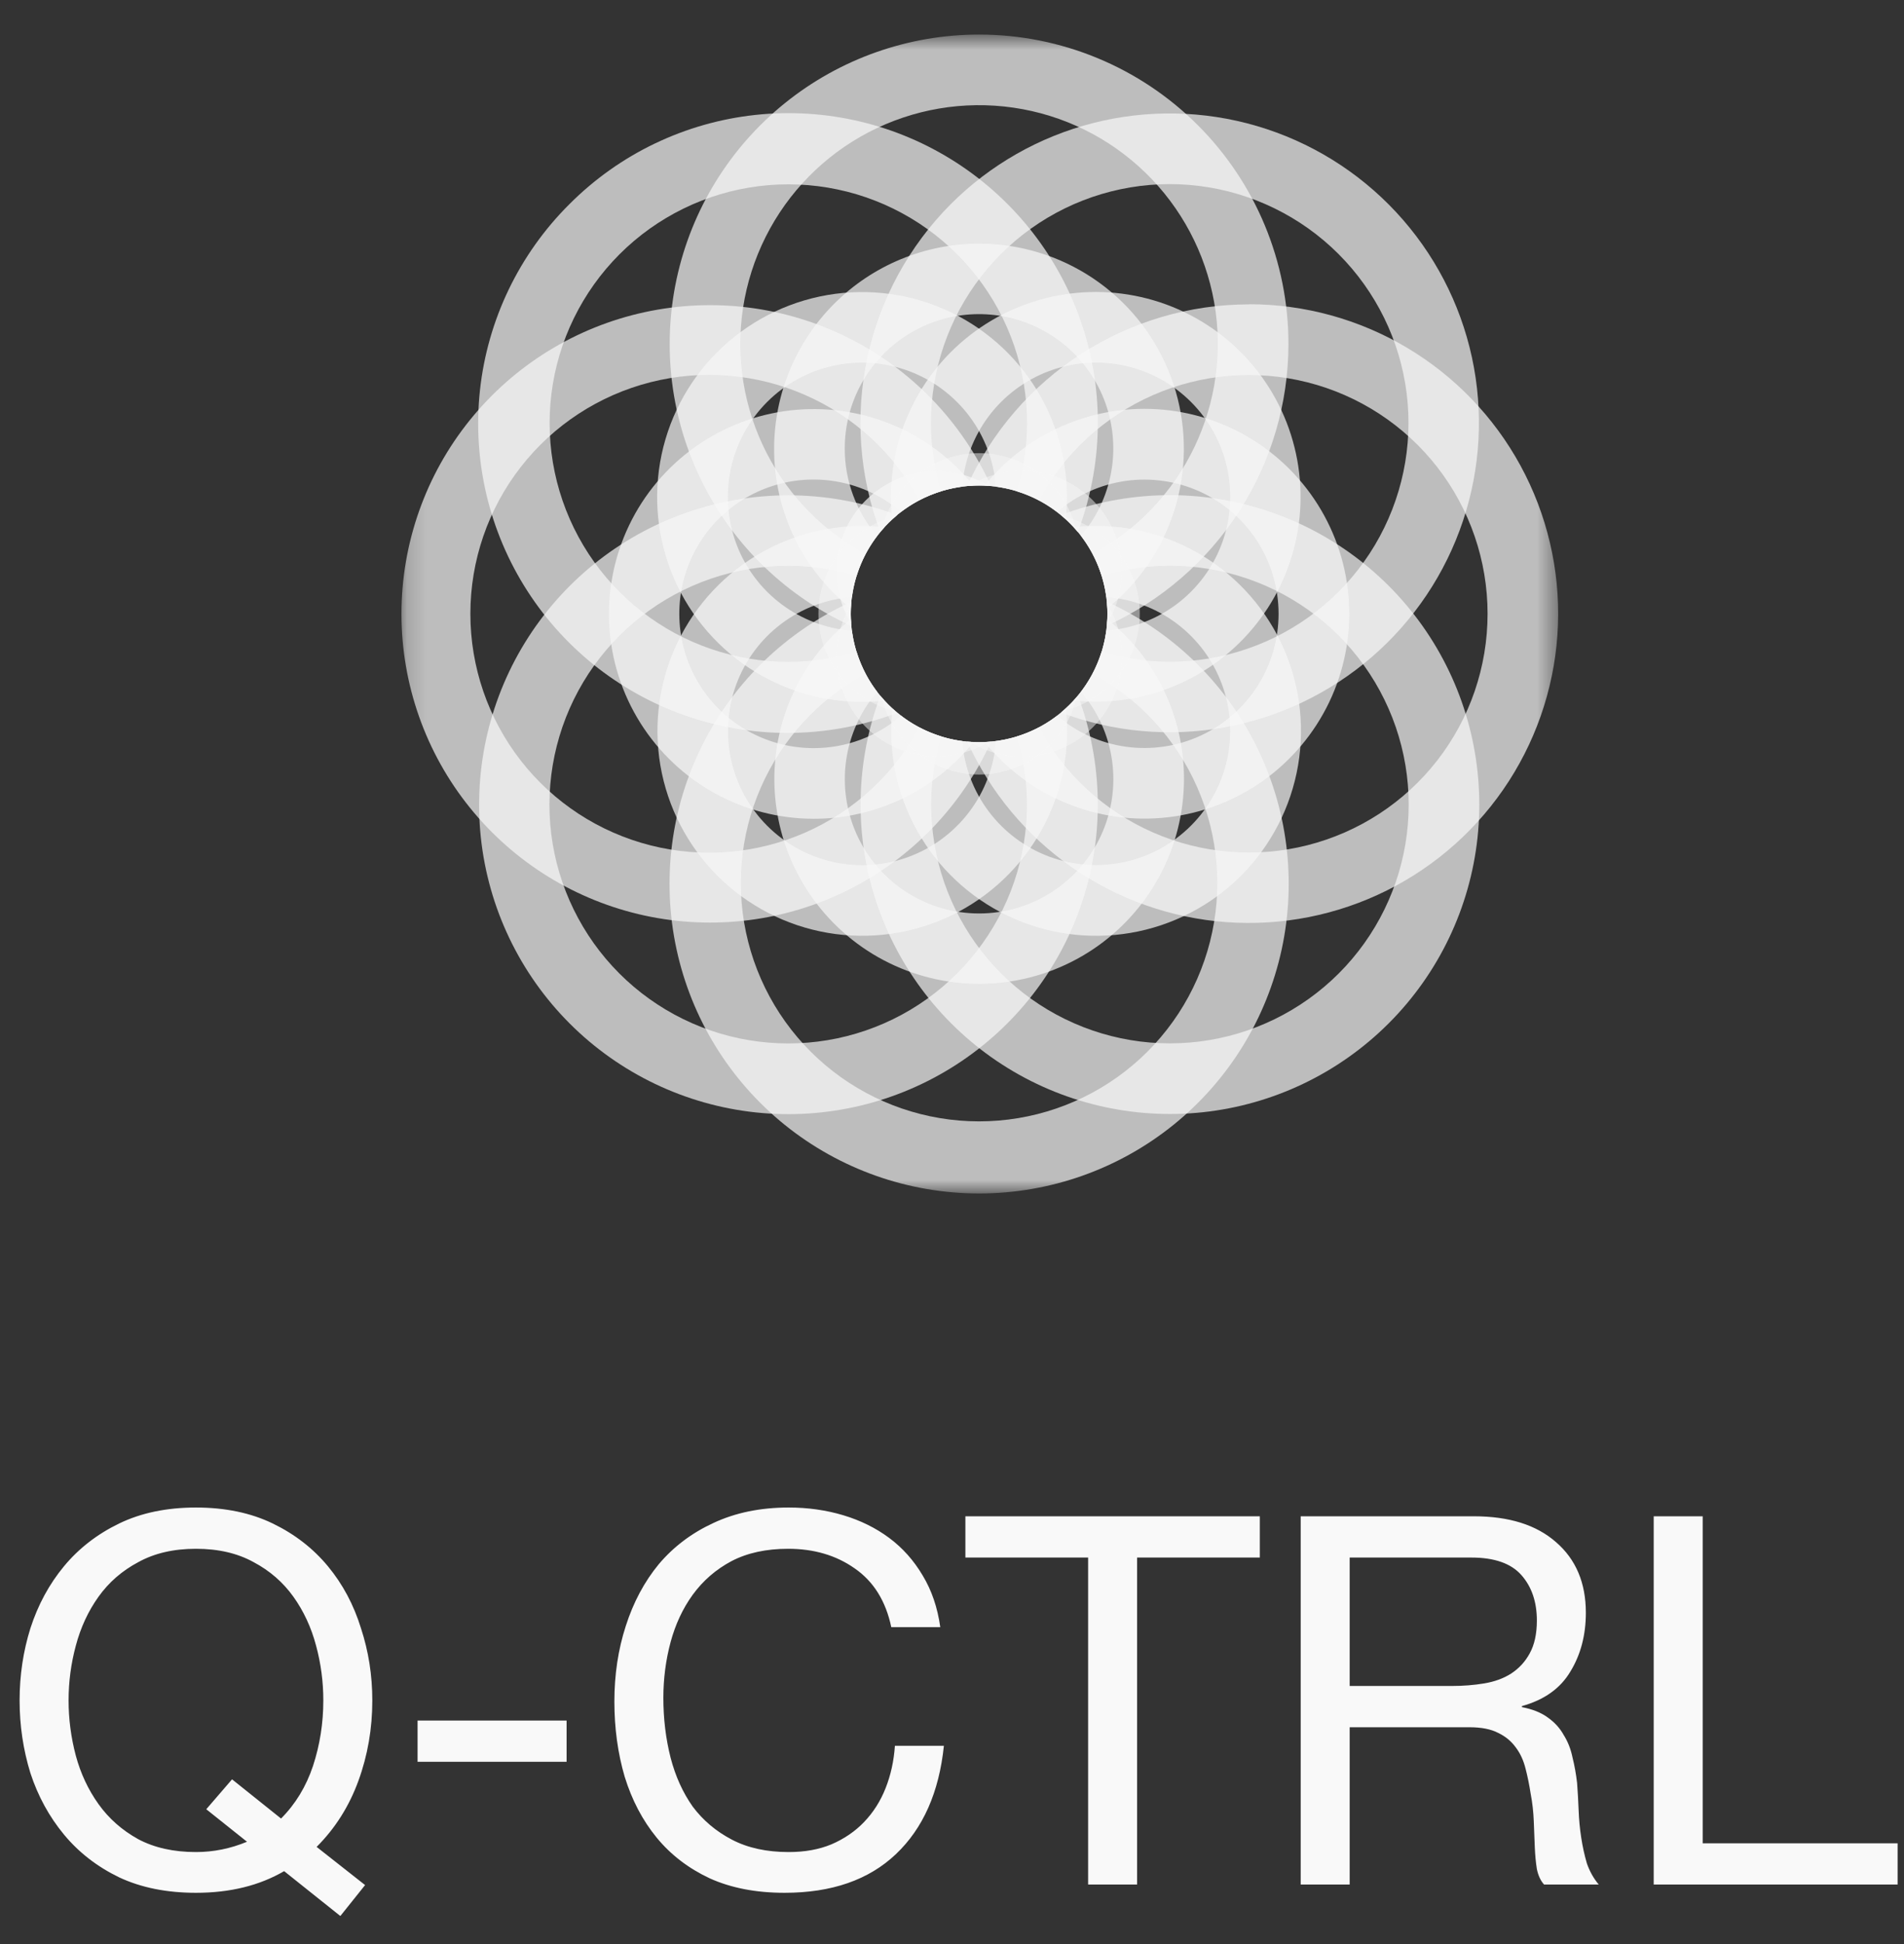 <svg width="96" height="98" viewBox="0 0 96 98" fill="none" xmlns="http://www.w3.org/2000/svg">
<rect x="0" y="0" width="96" height="98" fill="#333333" stroke="none"/>
<mask id="mask0_2269_5" style="mask-type:luminance" maskUnits="userSpaceOnUse" x="20" y="1" width="59" height="60">
<path d="M78.565 1.742H20.164V60.143H78.565V1.742Z" fill="white"/>
</mask>
<g mask="url(#mask0_2269_5)">
<path opacity="0.7" d="M49.369 1.742C45.803 1.742 42.346 2.963 39.571 5.202C36.796 7.44 34.872 10.562 34.118 14.047C33.365 17.532 33.827 21.169 35.429 24.354C37.031 27.54 39.675 30.08 42.922 31.553C42.803 30.302 43.051 29.044 43.634 27.932C42.611 27.376 41.674 26.675 40.852 25.852C39.063 24.064 37.883 21.757 37.48 19.26C37.077 16.763 37.47 14.203 38.604 11.942C39.738 9.681 41.555 7.835 43.798 6.666C46.041 5.496 48.594 5.063 51.097 5.427C53.6 5.791 55.925 6.934 57.741 8.695C59.558 10.455 60.774 12.742 61.217 15.232C61.659 17.723 61.307 20.289 60.208 22.567C59.11 24.846 57.322 26.72 55.098 27.925C55.68 29.036 55.928 30.292 55.81 31.541C58.537 30.301 60.85 28.303 62.474 25.785C64.096 23.267 64.961 20.336 64.964 17.34C64.964 13.203 63.321 9.236 60.396 6.311C57.472 3.386 53.505 1.743 49.369 1.742Z" fill="#F9F9F9"/>
<path opacity="0.7" d="M47.941 10.287C45.826 12.409 44.365 15.094 43.734 18.023C43.102 20.951 43.326 23.999 44.379 26.804C44.507 26.652 44.64 26.503 44.783 26.36C45.528 25.622 46.441 25.077 47.445 24.771C46.676 22.205 46.786 19.455 47.757 16.957C48.728 14.46 50.504 12.358 52.804 10.984C55.105 9.611 57.798 9.043 60.457 9.373C63.116 9.702 65.589 10.909 67.485 12.802C69.38 14.696 70.59 17.167 70.923 19.826C71.255 22.485 70.691 25.178 69.32 27.48C67.948 29.782 65.849 31.561 63.352 32.535C60.856 33.508 58.107 33.622 55.539 32.856C55.229 33.861 54.677 34.774 53.931 35.516C53.789 35.658 53.642 35.794 53.49 35.919C56.113 36.904 58.954 37.163 61.712 36.671C64.471 36.178 67.046 34.952 69.167 33.12C71.287 31.288 72.875 28.918 73.763 26.261C74.652 23.603 74.808 20.755 74.215 18.016C73.622 15.277 72.302 12.749 70.394 10.696C68.486 8.644 66.06 7.143 63.372 6.353C60.684 5.562 57.832 5.51 55.116 6.202C52.401 6.895 49.922 8.306 47.941 10.287Z" fill="#F9F9F9"/>
<path opacity="0.7" d="M28.711 10.291C26.178 12.809 24.585 16.119 24.2 19.67C23.815 23.221 24.66 26.796 26.595 29.798C28.529 32.8 31.435 35.048 34.827 36.165C38.219 37.282 41.892 37.2 45.232 35.935C45.077 35.808 44.929 35.673 44.788 35.531C44.047 34.784 43.5 33.867 43.195 32.86C40.628 33.627 37.878 33.516 35.382 32.544C32.885 31.572 30.784 29.796 29.412 27.495C28.039 25.194 27.473 22.501 27.804 19.843C28.134 17.184 29.343 14.712 31.237 12.817C33.131 10.923 35.604 9.715 38.262 9.384C40.921 9.054 43.614 9.619 45.914 10.992C48.215 12.365 49.992 14.466 50.964 16.962C51.936 19.459 52.047 22.208 51.279 24.775C52.284 25.084 53.197 25.635 53.939 26.38C54.081 26.523 54.217 26.67 54.343 26.822C55.607 23.484 55.688 19.813 54.572 16.422C53.456 13.032 51.21 10.127 48.211 8.192C45.211 6.258 41.638 5.411 38.09 5.793C34.541 6.175 31.23 7.762 28.711 10.291Z" fill="#F9F9F9"/>
<path opacity="0.7" d="M46.353 36.67C45.078 39.027 43.054 40.892 40.6 41.969C38.146 43.046 35.403 43.274 32.805 42.616C30.207 41.959 27.902 40.454 26.256 38.339C24.61 36.224 23.716 33.621 23.716 30.941C23.716 28.261 24.61 25.658 26.256 23.544C27.902 21.429 30.207 19.924 32.805 19.266C35.403 18.609 38.146 18.837 40.6 19.914C43.054 20.991 45.078 22.856 46.353 25.213C47.464 24.632 48.72 24.384 49.969 24.501C48.497 21.265 45.962 18.631 42.785 17.037C39.608 15.442 35.981 14.983 32.507 15.736C29.033 16.489 25.922 18.409 23.691 21.176C21.459 23.943 20.242 27.39 20.242 30.945C20.242 34.499 21.459 37.947 23.691 40.714C25.922 43.481 29.033 45.4 32.507 46.154C35.981 46.907 39.608 46.448 42.785 44.853C45.962 43.258 48.497 40.624 49.969 37.389C48.719 37.503 47.464 37.253 46.353 36.67Z" fill="#F9F9F9"/>
<path opacity="0.7" d="M53.938 35.518C53.196 36.263 52.283 36.814 51.278 37.123C52.044 39.691 51.93 42.44 50.957 44.937C49.983 47.433 48.204 49.532 45.902 50.904C43.6 52.275 40.907 52.839 38.248 52.506C35.59 52.174 33.118 50.964 31.224 49.069C29.331 47.173 28.124 44.7 27.794 42.041C27.465 39.382 28.032 36.689 29.406 34.388C30.78 32.088 32.882 30.312 35.38 29.341C37.877 28.37 40.627 28.26 43.193 29.028C43.502 28.023 44.053 27.109 44.798 26.367C44.941 26.224 45.088 26.091 45.24 25.965C41.904 24.712 38.239 24.639 34.855 25.758C31.471 26.878 28.572 29.122 26.642 32.118C24.712 35.115 23.866 38.682 24.245 42.226C24.624 45.77 26.206 49.077 28.726 51.597C31.247 54.117 34.554 55.697 38.098 56.076C41.642 56.454 45.209 55.607 48.205 53.676C51.201 51.745 53.445 48.846 54.563 45.462C55.682 42.078 55.608 38.412 54.353 35.076C54.222 35.23 54.084 35.378 53.938 35.518Z" fill="#F9F9F9"/>
<path opacity="0.7" d="M55.093 33.957C57.441 35.231 59.298 37.251 60.369 39.699C61.44 42.146 61.665 44.881 61.008 47.47C60.351 50.06 58.849 52.356 56.74 53.997C54.632 55.637 52.036 56.528 49.365 56.528C46.693 56.528 44.098 55.637 41.989 53.997C39.881 52.356 38.379 50.06 37.722 47.47C37.065 44.881 37.289 42.146 38.361 39.699C39.432 37.251 41.288 35.231 43.636 33.957C43.053 32.844 42.806 31.587 42.924 30.336C39.675 31.808 37.028 34.349 35.424 37.536C33.82 40.723 33.357 44.362 34.11 47.849C34.863 51.337 36.788 54.46 39.564 56.701C42.34 58.941 45.8 60.163 49.367 60.163C52.935 60.163 56.394 58.941 59.17 56.701C61.947 54.46 63.872 51.337 64.625 47.849C65.378 44.362 64.914 40.723 63.31 37.536C61.707 34.349 59.059 31.808 55.81 30.336C55.927 31.587 55.678 32.845 55.093 33.957Z" fill="#F9F9F9"/>
<path opacity="0.7" d="M53.499 25.959C53.651 26.087 53.798 26.22 53.941 26.362C54.686 27.104 55.237 28.017 55.546 29.022C58.113 28.256 60.862 28.368 63.358 29.34C65.855 30.313 67.955 32.09 69.327 34.391C70.7 36.692 71.265 39.385 70.934 42.043C70.604 44.702 69.396 47.174 67.502 49.069C65.608 50.963 63.136 52.172 60.477 52.503C57.819 52.835 55.126 52.27 52.825 50.898C50.524 49.527 48.746 47.427 47.772 44.931C46.799 42.435 46.686 39.686 47.452 37.118C46.446 36.808 45.533 36.256 44.79 35.511C44.647 35.368 44.514 35.221 44.389 35.069C43.134 38.406 43.06 42.071 44.179 45.455C45.298 48.839 47.542 51.738 50.538 53.669C53.534 55.6 57.101 56.446 60.645 56.068C64.189 55.689 67.497 54.108 70.017 51.588C72.538 49.067 74.119 45.76 74.498 42.216C74.876 38.671 74.03 35.105 72.099 32.109C70.168 29.113 67.269 26.869 63.885 25.749C60.501 24.631 56.835 24.704 53.499 25.959Z" fill="#F9F9F9"/>
<path opacity="0.7" d="M62.967 15.343C59.971 15.346 57.039 16.211 54.521 17.835C52.002 19.459 50.005 21.773 48.766 24.501C50.015 24.384 51.271 24.631 52.382 25.213C53.656 22.858 55.68 20.995 58.132 19.919C60.584 18.843 63.326 18.616 65.922 19.273C68.518 19.93 70.821 21.434 72.466 23.548C74.111 25.661 75.004 28.262 75.004 30.94C75.004 33.619 74.111 36.22 72.466 38.334C70.821 40.447 68.518 41.951 65.922 42.608C63.326 43.266 60.584 43.038 58.132 41.962C55.68 40.886 53.656 39.023 52.382 36.668C51.272 37.25 50.016 37.497 48.768 37.38C49.927 39.931 51.751 42.123 54.05 43.725C56.348 45.327 59.036 46.28 61.831 46.485C64.625 46.689 67.423 46.136 69.93 44.886C72.437 43.635 74.561 41.731 76.078 39.376C77.595 37.02 78.45 34.3 78.552 31.5C78.654 28.7 78 25.924 76.659 23.464C75.317 21.004 73.338 18.951 70.928 17.521C68.519 16.091 65.769 15.336 62.967 15.336V15.343Z" fill="#F9F9F9"/>
<path opacity="0.7" d="M49.367 12.281C46.627 12.283 44 13.372 42.062 15.309C40.125 17.246 39.035 19.873 39.031 22.612C39.028 23.969 39.294 25.313 39.813 26.567C40.332 27.821 41.095 28.959 42.056 29.916C42.323 30.181 42.604 30.433 42.897 30.669C42.954 29.343 43.417 28.067 44.224 27.015C43.169 25.791 42.589 24.228 42.593 22.612C42.592 21.521 42.855 20.445 43.359 19.477C43.863 18.509 44.595 17.677 45.49 17.052C46.386 16.428 47.419 16.029 48.501 15.89C49.584 15.752 50.685 15.877 51.709 16.255C52.733 16.634 53.65 17.254 54.383 18.063C55.115 18.873 55.641 19.848 55.915 20.904C56.189 21.961 56.204 23.068 55.957 24.132C55.711 25.195 55.211 26.184 54.501 27.012C55.308 28.065 55.771 29.341 55.828 30.666C56.118 30.431 56.397 30.18 56.666 29.916C58.11 28.472 59.093 26.631 59.492 24.628C59.891 22.625 59.686 20.549 58.905 18.661C58.124 16.774 56.801 15.161 55.104 14.025C53.406 12.89 51.41 12.283 49.367 12.281Z" fill="#F9F9F9"/>
<path opacity="0.7" d="M47.945 17.745C46.852 18.838 46.019 20.163 45.507 21.622C44.995 23.081 44.818 24.636 44.989 26.172C45.967 25.276 47.199 24.704 48.515 24.536C48.612 23.245 49.078 22.009 49.857 20.975C50.635 19.941 51.694 19.152 52.908 18.701C54.122 18.25 55.44 18.158 56.704 18.433C57.969 18.709 59.129 19.342 60.045 20.257C60.961 21.172 61.595 22.331 61.873 23.595C62.15 24.86 62.059 26.177 61.61 27.392C61.161 28.606 60.373 29.666 59.34 30.446C58.307 31.226 57.072 31.693 55.781 31.792C55.608 33.107 55.035 34.336 54.137 35.312C55.873 35.499 57.627 35.244 59.237 34.57C60.847 33.896 62.26 32.825 63.344 31.456C64.428 30.088 65.147 28.468 65.434 26.746C65.722 25.024 65.568 23.258 64.988 21.612C64.408 19.966 63.42 18.493 62.116 17.333C60.812 16.172 59.236 15.361 57.534 14.975C55.831 14.588 54.059 14.64 52.382 15.125C50.705 15.609 49.179 16.511 47.945 17.745Z" fill="#F9F9F9"/>
<path opacity="0.7" d="M57.7 20.609C56.154 20.61 54.628 20.957 53.235 21.627C51.842 22.297 50.617 23.271 49.651 24.477C50.975 24.533 52.25 24.997 53.3 25.805C54.283 24.963 55.486 24.42 56.767 24.242C58.048 24.063 59.354 24.256 60.529 24.796C61.704 25.337 62.7 26.203 63.398 27.292C64.095 28.381 64.466 29.648 64.466 30.942C64.466 32.235 64.095 33.502 63.398 34.591C62.7 35.68 61.704 36.547 60.529 37.087C59.354 37.628 58.048 37.82 56.767 37.642C55.486 37.463 54.283 36.92 53.3 36.079C52.249 36.887 50.974 37.351 49.648 37.406C50.742 38.767 52.162 39.829 53.778 40.492C55.393 41.156 57.15 41.399 58.884 41.199C60.619 40.999 62.274 40.362 63.696 39.349C65.118 38.336 66.26 36.978 67.015 35.404C67.769 33.83 68.113 32.089 68.013 30.346C67.913 28.603 67.373 26.914 66.443 25.436C65.512 23.958 64.223 22.741 62.694 21.896C61.166 21.052 59.449 20.61 57.702 20.609H57.7Z" fill="#F9F9F9"/>
<path opacity="0.7" d="M54.137 26.573C55.035 27.548 55.609 28.778 55.78 30.092C57.07 30.192 58.305 30.659 59.338 31.438C60.371 32.218 61.159 33.278 61.608 34.491C62.057 35.705 62.149 37.022 61.872 38.287C61.595 39.551 60.962 40.709 60.047 41.624C59.131 42.54 57.973 43.173 56.709 43.45C55.444 43.727 54.127 43.635 52.913 43.186C51.7 42.737 50.64 41.949 49.86 40.916C49.081 39.883 48.613 38.648 48.514 37.358C47.2 37.185 45.971 36.612 44.995 35.715C44.762 37.842 45.194 39.989 46.233 41.859C47.272 43.73 48.866 45.231 50.795 46.157C52.724 47.083 54.893 47.386 57.002 47.027C59.112 46.667 61.057 45.661 62.57 44.148C64.083 42.635 65.089 40.69 65.449 38.58C65.809 36.471 65.505 34.302 64.579 32.373C63.653 30.444 62.152 28.85 60.281 27.811C58.411 26.772 56.264 26.34 54.137 26.573Z" fill="#F9F9F9"/>
<path opacity="0.7" d="M54.505 34.873C55.348 35.856 55.891 37.06 56.07 38.342C56.249 39.624 56.057 40.931 55.516 42.107C54.975 43.283 54.108 44.28 53.018 44.978C51.928 45.677 50.66 46.048 49.366 46.048C48.071 46.048 46.803 45.677 45.714 44.978C44.623 44.28 43.756 43.283 43.215 42.107C42.675 40.931 42.482 39.624 42.661 38.342C42.841 37.06 43.384 35.856 44.226 34.873C43.419 33.821 42.956 32.546 42.901 31.221C42.608 31.455 42.328 31.705 42.063 31.971C40.864 33.172 39.978 34.651 39.486 36.276C38.994 37.901 38.91 39.621 39.242 41.286C39.574 42.952 40.311 44.509 41.388 45.821C42.465 47.133 43.849 48.16 45.417 48.809C46.986 49.459 48.69 49.712 50.38 49.546C52.069 49.38 53.692 48.8 55.104 47.857C56.516 46.914 57.673 45.638 58.474 44.141C59.275 42.644 59.695 40.973 59.696 39.275C59.7 37.918 59.434 36.574 58.915 35.32C58.396 34.066 57.633 32.928 56.671 31.971C56.404 31.706 56.123 31.455 55.83 31.219C55.774 32.544 55.312 33.82 54.505 34.873Z" fill="#F9F9F9"/>
<path opacity="0.7" d="M50.218 37.362C50.12 38.653 49.653 39.888 48.873 40.921C48.093 41.955 47.033 42.743 45.819 43.192C44.605 43.642 43.288 43.733 42.023 43.456C40.758 43.179 39.599 42.545 38.684 41.629C37.769 40.714 37.136 39.554 36.86 38.29C36.584 37.025 36.676 35.707 37.126 34.493C37.576 33.279 38.365 32.22 39.399 31.441C40.433 30.662 41.669 30.196 42.96 30.098C43.131 28.784 43.704 27.554 44.6 26.577C42.474 26.344 40.328 26.777 38.459 27.817C36.589 28.856 35.089 30.45 34.164 32.379C33.239 34.307 32.936 36.475 33.296 38.584C33.656 40.692 34.662 42.637 36.175 44.149C37.687 45.661 39.632 46.666 41.74 47.026C43.849 47.386 46.017 47.082 47.945 46.157C49.874 45.231 51.468 43.73 52.506 41.86C53.545 39.991 53.978 37.845 53.744 35.718C52.766 36.616 51.535 37.19 50.218 37.362Z" fill="#F9F9F9"/>
<path opacity="0.7" d="M45.432 36.081C44.209 37.134 42.647 37.713 41.032 37.712C39.94 37.714 38.864 37.452 37.895 36.948C36.926 36.444 36.094 35.713 35.469 34.818C34.844 33.922 34.445 32.889 34.306 31.805C34.166 30.722 34.291 29.622 34.67 28.597C35.048 27.573 35.669 26.655 36.478 25.922C37.288 25.19 38.263 24.664 39.321 24.39C40.378 24.116 41.485 24.102 42.549 24.348C43.613 24.595 44.601 25.095 45.43 25.807C46.481 25 47.755 24.536 49.079 24.48C47.986 23.119 46.565 22.057 44.95 21.394C43.335 20.732 41.579 20.489 39.844 20.689C38.11 20.89 36.455 21.526 35.034 22.54C33.612 23.554 32.471 24.911 31.717 26.485C30.963 28.06 30.62 29.8 30.72 31.543C30.821 33.285 31.362 34.974 32.292 36.451C33.223 37.928 34.512 39.145 36.041 39.989C37.569 40.832 39.287 41.274 41.032 41.274C42.389 41.275 43.732 41.008 44.984 40.488C46.237 39.968 47.374 39.205 48.331 38.244C48.597 37.98 48.847 37.701 49.082 37.408C47.758 37.351 46.484 36.887 45.432 36.081Z" fill="#F9F9F9"/>
<path opacity="0.7" d="M36.166 17.748C34.651 19.259 33.643 21.204 33.281 23.314C32.92 25.423 33.223 27.592 34.148 29.522C35.073 31.452 36.576 33.046 38.447 34.084C40.318 35.123 42.466 35.554 44.593 35.319C43.697 34.341 43.126 33.11 42.957 31.795C41.665 31.698 40.429 31.232 39.395 30.453C38.36 29.674 37.571 28.615 37.12 27.401C36.67 26.186 36.578 24.868 36.854 23.603C37.13 22.338 37.764 21.179 38.679 20.263C39.595 19.347 40.754 18.713 42.019 18.436C43.284 18.16 44.602 18.252 45.816 18.702C47.031 19.152 48.09 19.941 48.87 20.975C49.649 22.009 50.115 23.245 50.213 24.537C51.527 24.708 52.756 25.281 53.732 26.177C53.966 24.051 53.534 21.904 52.495 20.033C51.456 18.163 49.862 16.662 47.932 15.737C46.003 14.812 43.834 14.51 41.725 14.871C39.617 15.233 37.672 16.241 36.161 17.755L36.166 17.748Z" fill="#F9F9F9"/>
<path opacity="0.7" d="M42.894 30.947C42.894 30.097 43.061 29.255 43.386 28.469C43.711 27.683 44.188 26.969 44.789 26.367C45.391 25.766 46.105 25.289 46.891 24.964C47.676 24.639 48.519 24.472 49.369 24.472C49.533 24.472 49.692 24.472 49.844 24.491C48.879 23.901 47.743 23.652 46.619 23.785C45.495 23.919 44.449 24.426 43.648 25.226C42.848 26.027 42.34 27.073 42.207 28.197C42.074 29.321 42.322 30.457 42.913 31.422C42.901 31.27 42.894 31.109 42.894 30.947Z" fill="#F9F9F9"/>
<g opacity="0.7">
<path opacity="0.7" d="M44.79 35.518C43.577 34.304 42.896 32.658 42.896 30.942C42.896 29.226 43.577 27.58 44.79 26.367C44.904 26.253 45.027 26.143 45.146 26.039C44.041 26.3 43.057 26.927 42.353 27.817C41.649 28.707 41.266 29.809 41.266 30.945C41.266 32.08 41.649 33.182 42.353 34.072C43.057 34.962 44.041 35.589 45.146 35.85C45.027 35.746 44.906 35.634 44.79 35.518Z" fill="#F9F9F9"/>
</g>
<g opacity="0.7">
<path opacity="0.7" d="M49.368 37.415C47.651 37.416 46.005 36.735 44.791 35.522C43.577 34.309 42.894 32.664 42.892 30.948C42.892 30.786 42.892 30.625 42.911 30.473C42.325 31.438 42.08 32.572 42.216 33.693C42.351 34.814 42.859 35.858 43.658 36.656C44.457 37.454 45.501 37.96 46.623 38.094C47.744 38.228 48.878 37.981 49.843 37.394C49.691 37.406 49.529 37.415 49.368 37.415Z" fill="#F9F9F9"/>
</g>
<g opacity="0.7">
<path opacity="0.7" d="M53.94 35.518C53.339 36.119 52.626 36.596 51.84 36.921C51.056 37.247 50.214 37.414 49.364 37.414C48.514 37.414 47.673 37.247 46.888 36.921C46.103 36.596 45.389 36.119 44.789 35.518C44.675 35.404 44.565 35.28 44.461 35.164C44.722 36.269 45.349 37.253 46.239 37.957C47.129 38.661 48.231 39.045 49.366 39.045C50.502 39.045 51.604 38.661 52.494 37.957C53.384 37.253 54.011 36.269 54.272 35.164C54.167 35.28 54.056 35.401 53.94 35.518Z" fill="#F9F9F9"/>
</g>
<g opacity="0.7">
<path opacity="0.7" d="M55.833 30.947C55.831 32.662 55.149 34.306 53.937 35.519C52.724 36.731 51.08 37.413 49.365 37.415C49.204 37.415 49.042 37.415 48.891 37.394C49.857 37.989 50.995 38.241 52.123 38.109C53.25 37.976 54.299 37.468 55.101 36.665C55.904 35.862 56.411 34.812 56.542 33.684C56.673 32.557 56.42 31.419 55.824 30.453C55.824 30.615 55.833 30.779 55.833 30.947Z" fill="#F9F9F9"/>
</g>
<g opacity="0.7">
<path opacity="0.7" d="M53.94 26.364C54.541 26.964 55.018 27.678 55.343 28.463C55.669 29.248 55.836 30.089 55.836 30.939C55.836 31.789 55.669 32.631 55.343 33.416C55.018 34.201 54.541 34.914 53.94 35.515C53.826 35.631 53.702 35.738 53.586 35.843C54.691 35.581 55.675 34.955 56.379 34.064C57.083 33.174 57.467 32.072 57.467 30.937C57.467 29.802 57.083 28.7 56.379 27.809C55.675 26.919 54.691 26.293 53.586 26.031C53.702 26.138 53.823 26.247 53.94 26.364Z" fill="#F9F9F9"/>
</g>
<g opacity="0.7">
<path opacity="0.7" d="M49.369 24.474C51.085 24.475 52.731 25.158 53.944 26.372C55.157 27.586 55.837 29.233 55.837 30.949C55.837 31.113 55.837 31.272 55.816 31.424C56.412 30.457 56.665 29.318 56.533 28.19C56.401 27.063 55.893 26.012 55.09 25.21C54.286 24.407 53.236 23.899 52.108 23.768C50.98 23.637 49.841 23.891 48.875 24.488C49.037 24.481 49.2 24.474 49.369 24.474Z" fill="#F9F9F9"/>
</g>
<g opacity="0.7">
<path opacity="0.7" d="M44.785 26.368C45.999 25.155 47.645 24.474 49.361 24.474C51.077 24.474 52.723 25.155 53.937 26.368C54.053 26.482 54.16 26.606 54.264 26.724C54.003 25.62 53.376 24.636 52.486 23.931C51.596 23.227 50.494 22.844 49.359 22.844C48.223 22.844 47.121 23.227 46.231 23.931C45.341 24.636 44.714 25.62 44.453 26.724C44.56 26.606 44.669 26.485 44.785 26.368Z" fill="#F9F9F9"/>
</g>
</g>
<path d="M11.7 89.696L14.17 91.672C14.898 90.944 15.435 90.06 15.782 89.02C16.129 87.963 16.302 86.862 16.302 85.718C16.302 84.782 16.181 83.863 15.938 82.962C15.695 82.043 15.314 81.22 14.794 80.492C14.274 79.764 13.607 79.183 12.792 78.75C11.977 78.299 11.007 78.074 9.88 78.074C8.753 78.074 7.783 78.299 6.968 78.75C6.153 79.183 5.486 79.764 4.966 80.492C4.446 81.22 4.065 82.043 3.822 82.962C3.579 83.863 3.458 84.782 3.458 85.718C3.458 86.654 3.579 87.581 3.822 88.5C4.065 89.401 4.446 90.216 4.966 90.944C5.486 91.672 6.153 92.261 6.968 92.712C7.783 93.145 8.753 93.362 9.88 93.362C10.764 93.362 11.622 93.189 12.454 92.842L10.4 91.204L11.7 89.696ZM17.16 96.586L14.326 94.324C13.078 95.052 11.596 95.416 9.88 95.416C8.407 95.416 7.115 95.156 6.006 94.636C4.897 94.099 3.969 93.379 3.224 92.478C2.479 91.577 1.915 90.545 1.534 89.384C1.17 88.205 0.988 86.983 0.988 85.718C0.988 84.453 1.17 83.239 1.534 82.078C1.915 80.899 2.479 79.859 3.224 78.958C3.969 78.057 4.897 77.337 6.006 76.8C7.115 76.263 8.407 75.994 9.88 75.994C11.353 75.994 12.645 76.263 13.754 76.8C14.863 77.337 15.791 78.057 16.536 78.958C17.281 79.859 17.836 80.899 18.2 82.078C18.581 83.239 18.772 84.453 18.772 85.718C18.772 87.139 18.538 88.491 18.07 89.774C17.602 91.057 16.9 92.166 15.964 93.102L18.408 95.026L17.16 96.586ZM21.054 86.732H28.568V88.812H21.054V86.732ZM44.939 82.026C44.662 80.709 44.047 79.721 43.093 79.062C42.157 78.403 41.039 78.074 39.739 78.074C38.63 78.074 37.677 78.282 36.879 78.698C36.099 79.114 35.449 79.677 34.929 80.388C34.427 81.081 34.054 81.879 33.811 82.78C33.569 83.681 33.447 84.617 33.447 85.588C33.447 86.645 33.569 87.651 33.811 88.604C34.054 89.54 34.427 90.363 34.929 91.074C35.449 91.767 36.108 92.322 36.905 92.738C37.703 93.154 38.656 93.362 39.765 93.362C40.58 93.362 41.299 93.232 41.923 92.972C42.565 92.695 43.111 92.322 43.561 91.854C44.029 91.369 44.393 90.797 44.653 90.138C44.913 89.479 45.069 88.769 45.121 88.006H47.591C47.349 90.346 46.543 92.166 45.173 93.466C43.804 94.766 41.932 95.416 39.557 95.416C38.119 95.416 36.862 95.173 35.787 94.688C34.713 94.185 33.82 93.501 33.109 92.634C32.399 91.767 31.861 90.745 31.497 89.566C31.151 88.387 30.977 87.122 30.977 85.77C30.977 84.418 31.168 83.153 31.549 81.974C31.931 80.778 32.485 79.738 33.213 78.854C33.959 77.97 34.877 77.277 35.969 76.774C37.079 76.254 38.344 75.994 39.765 75.994C40.736 75.994 41.655 76.124 42.521 76.384C43.388 76.644 44.159 77.025 44.835 77.528C45.511 78.031 46.075 78.663 46.525 79.426C46.976 80.171 47.271 81.038 47.409 82.026H44.939ZM54.863 78.516H48.675V76.436H63.521V78.516H57.333V95H54.863V78.516ZM65.581 76.436H74.317C76.085 76.436 77.463 76.869 78.451 77.736C79.456 78.603 79.959 79.79 79.959 81.298C79.959 82.425 79.699 83.413 79.179 84.262C78.676 85.111 77.861 85.692 76.735 86.004V86.056C77.272 86.16 77.705 86.333 78.035 86.576C78.381 86.819 78.65 87.113 78.841 87.46C79.049 87.789 79.196 88.162 79.283 88.578C79.387 88.994 79.465 89.427 79.517 89.878C79.551 90.329 79.577 90.788 79.595 91.256C79.612 91.724 79.655 92.183 79.725 92.634C79.794 93.085 79.889 93.518 80.011 93.934C80.149 94.333 80.349 94.688 80.609 95H77.853C77.679 94.809 77.558 94.549 77.489 94.22C77.437 93.891 77.402 93.527 77.385 93.128C77.367 92.712 77.35 92.27 77.333 91.802C77.315 91.334 77.263 90.875 77.177 90.424C77.107 89.973 77.021 89.549 76.917 89.15C76.813 88.734 76.648 88.379 76.423 88.084C76.197 87.772 75.903 87.529 75.539 87.356C75.175 87.165 74.689 87.07 74.083 87.07H68.051V95H65.581V76.436ZM73.199 84.99C73.771 84.99 74.317 84.947 74.837 84.86C75.357 84.773 75.807 84.609 76.189 84.366C76.587 84.106 76.899 83.768 77.125 83.352C77.367 82.919 77.489 82.364 77.489 81.688C77.489 80.752 77.229 79.989 76.709 79.4C76.189 78.811 75.348 78.516 74.187 78.516H68.051V84.99H73.199ZM83.38 76.436H85.85V92.92H95.678V95H83.38V76.436Z" fill="#F9F9F9"/>
</svg>
